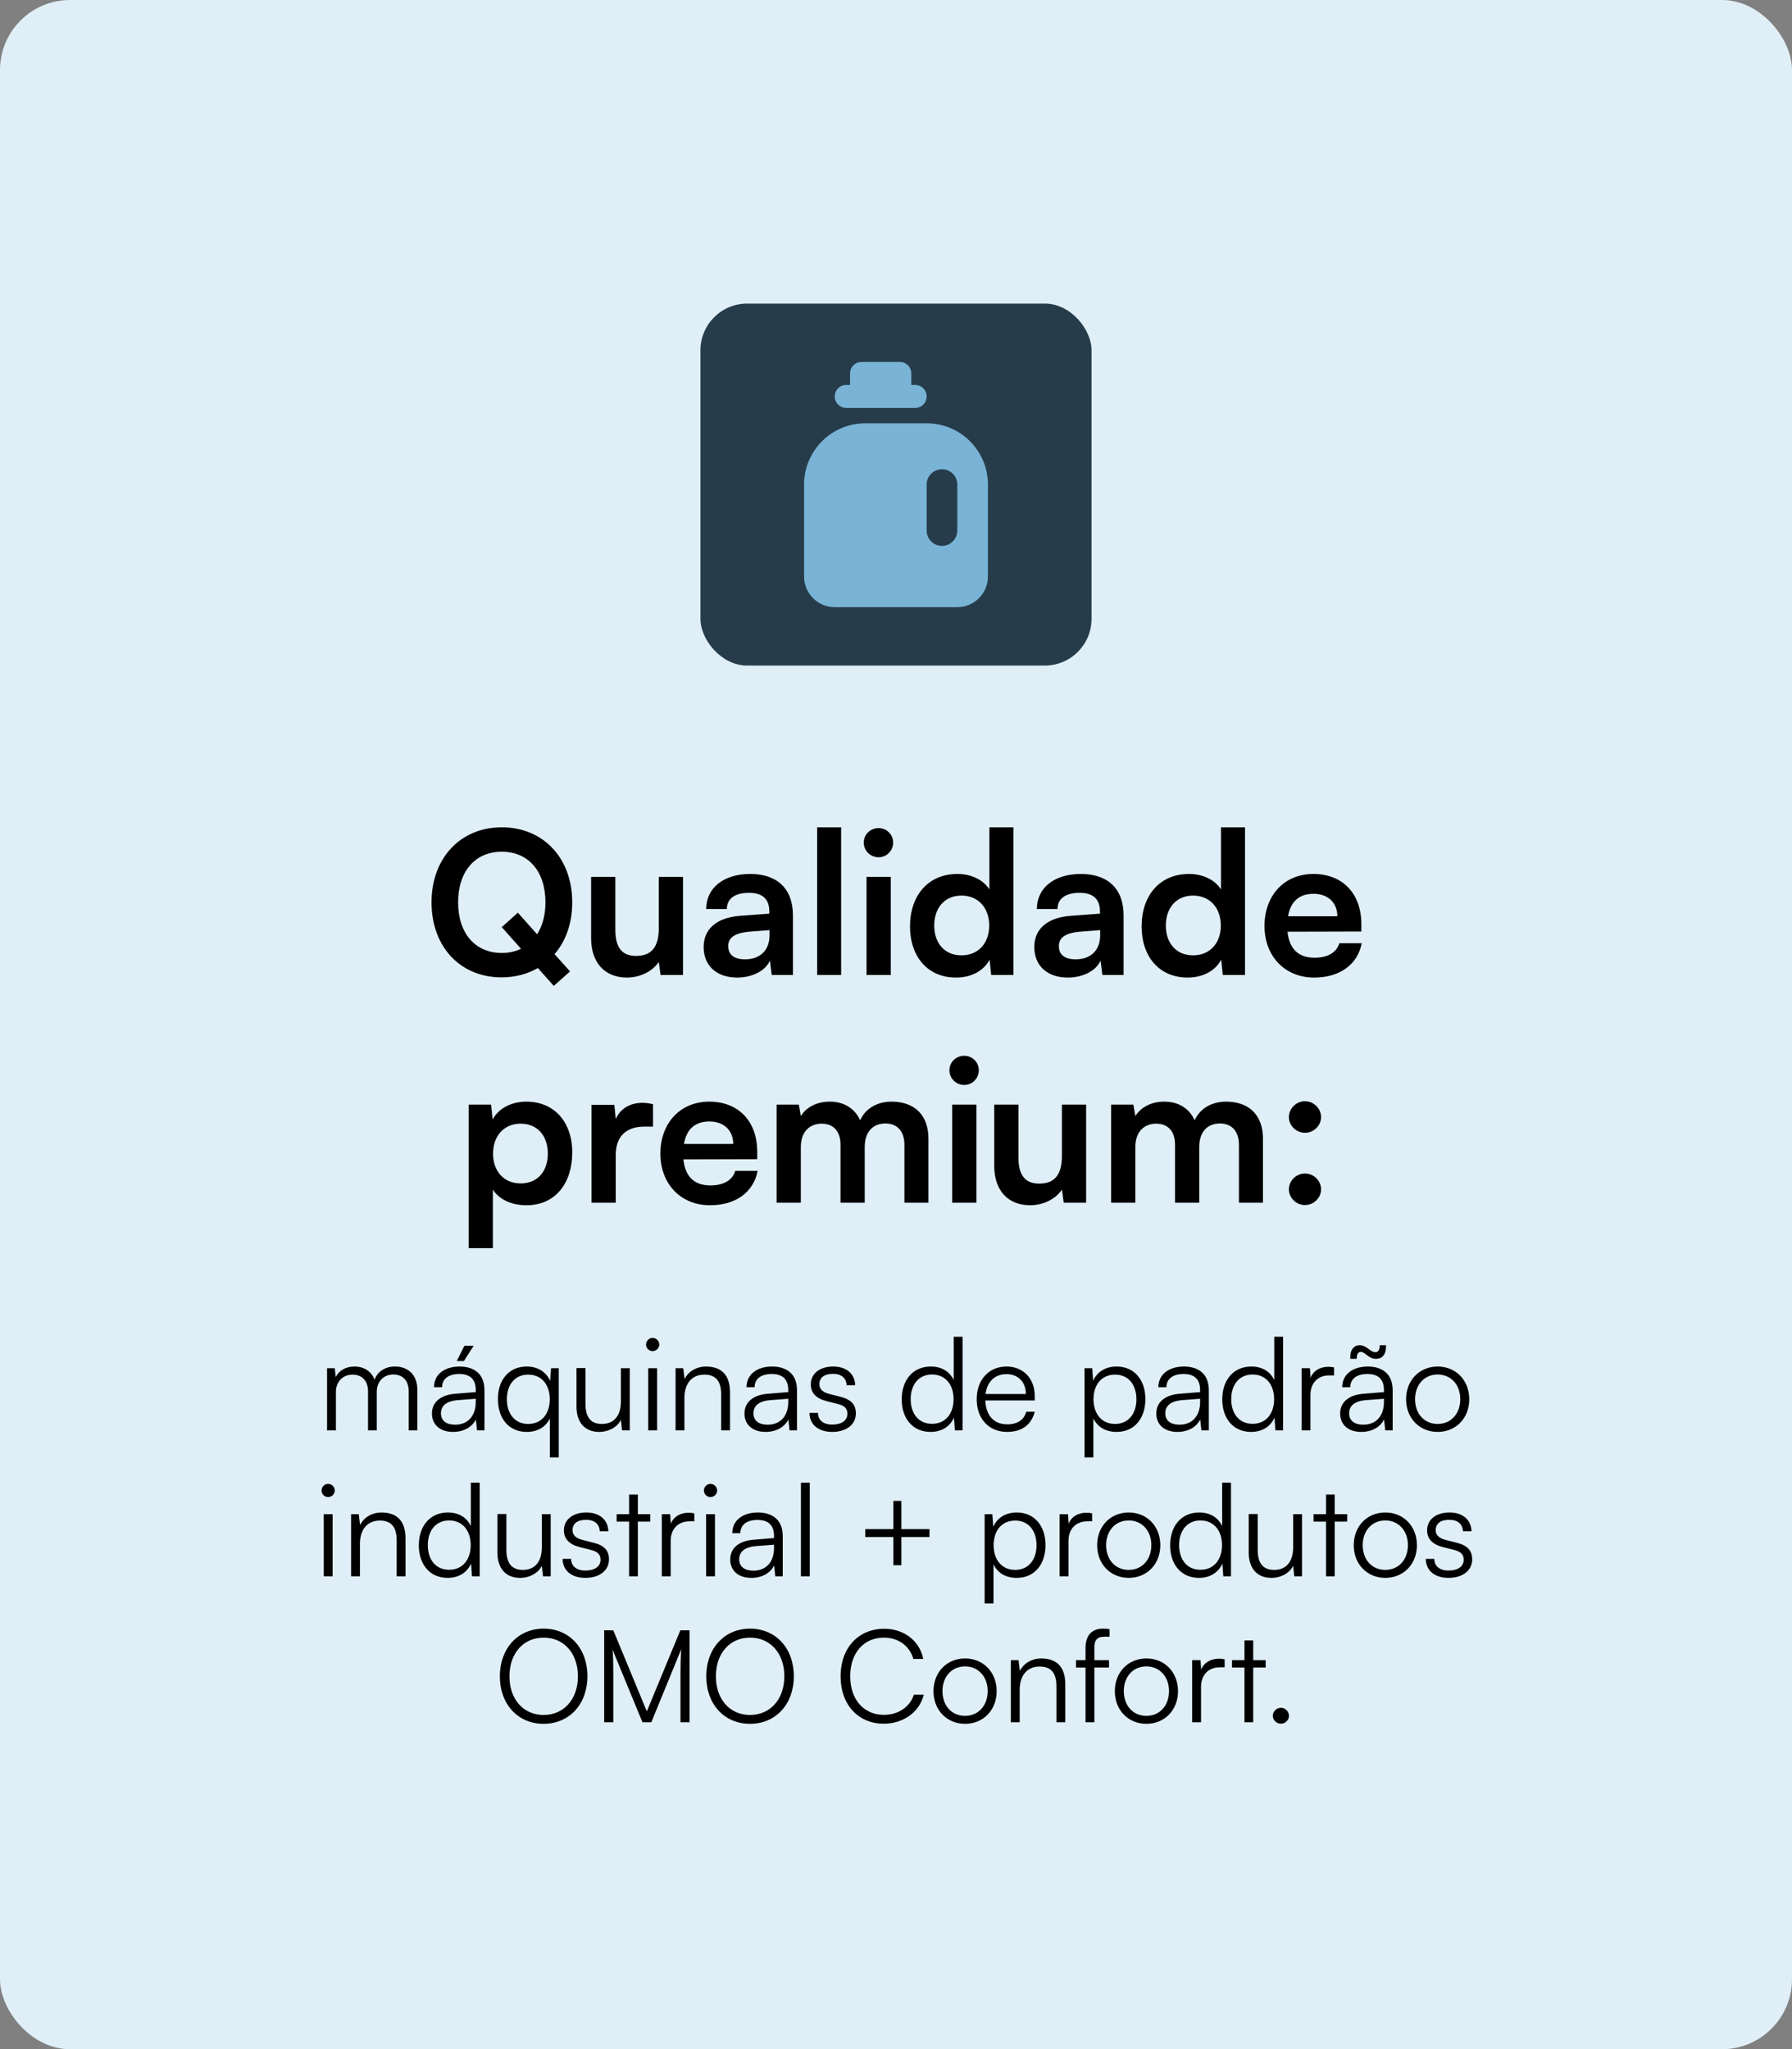 <svg xmlns="http://www.w3.org/2000/svg" width="307" height="351" viewBox="0 0 307 351" fill="none"><rect x="0" y="0" width="307" height="351" fill="#808080" stroke="none"/><rect width="307" height="351" rx="12" fill="#E0EFF7"></rect><rect x="120" y="52" width="67" height="62" rx="8" fill="#263C4A"></rect><path d="M145.625 63.969C145.625 62.878 146.503 62 147.594 62H154.156C155.247 62 156.125 62.878 156.125 63.969V65.938H156.781C157.872 65.938 158.75 66.815 158.75 67.906C158.75 68.997 157.872 69.875 156.781 69.875H144.969C143.878 69.875 143 68.997 143 67.906C143 66.815 143.878 65.938 144.969 65.938H145.625V63.969ZM137.75 83C137.75 77.2 142.45 72.5 148.25 72.5H158.75C164.55 72.5 169.25 77.2 169.25 83V98.75C169.25 101.646 166.896 104 164 104H143C140.104 104 137.75 101.646 137.75 98.75V83ZM158.75 83V90.875C158.75 92.327 159.923 93.5 161.375 93.5C162.827 93.5 164 92.327 164 90.875V83C164 81.548 162.827 80.375 161.375 80.375C159.923 80.375 158.75 81.548 158.75 83Z" fill="#79B3D5"></path><path d="M94.871 168.87L92.151 165.81C90.383 166.83 88.275 167.408 85.929 167.408C78.823 167.408 73.927 162.138 73.927 154.556C73.927 147.008 78.857 141.704 85.963 141.704C93.069 141.704 98.033 146.974 98.033 154.556C98.033 158.126 96.945 161.186 95.007 163.43L97.659 166.388L94.871 168.87ZM93.443 154.556C93.443 149.252 90.519 145.886 85.963 145.886C81.407 145.886 78.483 149.252 78.483 154.556C78.483 159.86 81.407 163.226 85.963 163.226C87.187 163.226 88.275 162.988 89.261 162.512L85.963 158.806L88.717 156.324L92.015 160.03C92.933 158.602 93.443 156.732 93.443 154.556ZM112.861 150.204H117.009V167H113.167L112.861 164.756C111.841 166.354 109.665 167.442 107.421 167.442C103.545 167.442 101.267 164.824 101.267 160.71V150.204H105.415V159.248C105.415 162.444 106.673 163.736 108.985 163.736C111.603 163.736 112.861 162.206 112.861 159.01V150.204ZM126.291 167.442C122.721 167.442 120.545 165.368 120.545 162.206C120.545 159.112 122.789 157.174 126.767 156.868L131.799 156.494V156.12C131.799 153.842 130.439 152.924 128.331 152.924C125.883 152.924 124.523 153.944 124.523 155.712H120.987C120.987 152.074 123.979 149.694 128.535 149.694C133.057 149.694 135.845 152.142 135.845 156.8V167H132.207L131.901 164.518C131.187 166.252 128.909 167.442 126.291 167.442ZM127.651 164.314C130.201 164.314 131.833 162.784 131.833 160.2V159.316L128.331 159.588C125.747 159.826 124.761 160.676 124.761 162.036C124.761 163.566 125.781 164.314 127.651 164.314ZM144.102 167H139.988V141.704H144.102V167ZM150.528 146.838C149.1 146.838 147.978 145.716 147.978 144.322C147.978 142.928 149.1 141.84 150.528 141.84C151.888 141.84 153.01 142.928 153.01 144.322C153.01 145.716 151.888 146.838 150.528 146.838ZM148.454 167V150.204H152.602V167H148.454ZM163.789 167.442C158.927 167.442 155.901 163.872 155.901 158.67C155.901 153.434 158.961 149.694 164.027 149.694C166.373 149.694 168.447 150.68 169.501 152.346V141.704H173.615V167H169.807L169.535 164.382C168.515 166.32 166.339 167.442 163.789 167.442ZM164.707 163.634C167.597 163.634 169.467 161.56 169.467 158.534C169.467 155.508 167.597 153.4 164.707 153.4C161.817 153.4 160.049 155.542 160.049 158.534C160.049 161.526 161.817 163.634 164.707 163.634ZM182.936 167.442C179.366 167.442 177.19 165.368 177.19 162.206C177.19 159.112 179.434 157.174 183.412 156.868L188.444 156.494V156.12C188.444 153.842 187.084 152.924 184.976 152.924C182.528 152.924 181.168 153.944 181.168 155.712H177.632C177.632 152.074 180.624 149.694 185.18 149.694C189.702 149.694 192.49 152.142 192.49 156.8V167H188.852L188.546 164.518C187.832 166.252 185.554 167.442 182.936 167.442ZM184.296 164.314C186.846 164.314 188.478 162.784 188.478 160.2V159.316L184.976 159.588C182.392 159.826 181.406 160.676 181.406 162.036C181.406 163.566 182.426 164.314 184.296 164.314ZM203.467 167.442C198.605 167.442 195.579 163.872 195.579 158.67C195.579 153.434 198.639 149.694 203.705 149.694C206.051 149.694 208.125 150.68 209.179 152.346V141.704H213.293V167H209.485L209.213 164.382C208.193 166.32 206.017 167.442 203.467 167.442ZM204.385 163.634C207.275 163.634 209.145 161.56 209.145 158.534C209.145 155.508 207.275 153.4 204.385 153.4C201.495 153.4 199.727 155.542 199.727 158.534C199.727 161.526 201.495 163.634 204.385 163.634ZM225.13 167.442C220.132 167.442 216.63 163.804 216.63 158.602C216.63 153.332 220.064 149.694 224.994 149.694C230.026 149.694 233.222 153.06 233.222 158.296V159.554L220.574 159.588C220.88 162.546 222.444 164.042 225.198 164.042C227.476 164.042 228.972 163.158 229.448 161.56H233.29C232.576 165.232 229.516 167.442 225.13 167.442ZM225.028 153.094C222.58 153.094 221.084 154.42 220.676 156.936H229.108C229.108 154.624 227.51 153.094 225.028 153.094ZM80.287 213.786V189.204H84.129L84.401 191.754C85.421 189.816 87.632 188.694 90.181 188.694C94.907 188.694 98.035 192.128 98.035 197.398C98.035 202.634 95.18 206.442 90.181 206.442C87.665 206.442 85.49 205.456 84.436 203.756V213.786H80.287ZM84.469 197.602C84.469 200.628 86.34 202.702 89.195 202.702C92.12 202.702 93.853 200.594 93.853 197.602C93.853 194.61 92.12 192.468 89.195 192.468C86.34 192.468 84.469 194.576 84.469 197.602ZM111.878 189.136V192.978H110.348C107.356 192.978 105.486 194.576 105.486 197.84V206H101.338V189.238H105.248L105.486 191.686C106.2 190.02 107.798 188.898 110.042 188.898C110.62 188.898 111.198 188.966 111.878 189.136ZM121.635 206.442C116.637 206.442 113.135 202.804 113.135 197.602C113.135 192.332 116.569 188.694 121.499 188.694C126.531 188.694 129.727 192.06 129.727 197.296V198.554L117.079 198.588C117.385 201.546 118.949 203.042 121.703 203.042C123.981 203.042 125.477 202.158 125.953 200.56H129.795C129.081 204.232 126.021 206.442 121.635 206.442ZM121.533 192.094C119.085 192.094 117.589 193.42 117.181 195.936H125.613C125.613 193.624 124.015 192.094 121.533 192.094ZM137.195 206H133.047V189.204H136.855L137.195 191.176C138.045 189.782 139.745 188.694 142.159 188.694C144.709 188.694 146.477 189.952 147.361 191.89C148.211 189.952 150.183 188.694 152.733 188.694C156.813 188.694 159.057 191.142 159.057 195.018V206H154.943V196.106C154.943 193.692 153.651 192.434 151.679 192.434C149.673 192.434 148.143 193.726 148.143 196.48V206H143.995V196.072C143.995 193.726 142.737 192.468 140.765 192.468C138.793 192.468 137.195 193.76 137.195 196.48V206ZM165.203 185.838C163.775 185.838 162.653 184.716 162.653 183.322C162.653 181.928 163.775 180.84 165.203 180.84C166.563 180.84 167.685 181.928 167.685 183.322C167.685 184.716 166.563 185.838 165.203 185.838ZM163.129 206V189.204H167.277V206H163.129ZM181.924 189.204H186.072V206H182.23L181.924 203.756C180.904 205.354 178.728 206.442 176.484 206.442C172.608 206.442 170.33 203.824 170.33 199.71V189.204H174.478V198.248C174.478 201.444 175.736 202.736 178.048 202.736C180.666 202.736 181.924 201.206 181.924 198.01V189.204ZM194.504 206H190.356V189.204H194.164L194.504 191.176C195.354 189.782 197.054 188.694 199.468 188.694C202.018 188.694 203.786 189.952 204.67 191.89C205.52 189.952 207.492 188.694 210.042 188.694C214.122 188.694 216.366 191.142 216.366 195.018V206H212.252V196.106C212.252 193.692 210.96 192.434 208.988 192.434C206.982 192.434 205.452 193.726 205.452 196.48V206H201.304V196.072C201.304 193.726 200.046 192.468 198.074 192.468C196.102 192.468 194.504 193.76 194.504 196.48V206ZM223.566 194.032C222.07 194.032 220.812 192.808 220.812 191.346C220.812 189.85 222.07 188.626 223.566 188.626C225.062 188.626 226.32 189.85 226.32 191.346C226.32 192.808 225.062 194.032 223.566 194.032ZM223.566 206.408C222.07 206.408 220.812 205.184 220.812 203.722C220.812 202.226 222.07 201.002 223.566 201.002C225.062 201.002 226.32 202.226 226.32 203.722C226.32 205.184 225.062 206.408 223.566 206.408Z" fill="black"></path><path d="M57.548 245H56.03V234.352H57.35L57.526 235.87C58.054 234.748 59.242 234.066 60.738 234.066C62.41 234.066 63.664 234.946 64.17 236.332C64.654 234.946 65.952 234.066 67.668 234.066C69.978 234.066 71.496 235.562 71.496 238.026V245H70.022V238.334C70.022 236.508 69.01 235.43 67.382 235.43C65.6 235.43 64.544 236.772 64.544 238.422V245H63.048V238.312C63.048 236.508 62.014 235.452 60.408 235.452C58.626 235.452 57.548 236.772 57.548 238.4V245ZM81.15 230.502L79.478 233.12H78.246L79.566 230.502H81.15ZM77.608 245.264C75.342 245.264 74 243.988 74 242.118C74 240.16 75.496 238.928 77.982 238.73L81.502 238.444V238.092C81.502 236.002 80.248 235.342 78.686 235.342C76.838 235.342 75.738 236.178 75.738 237.608H74.352C74.352 235.452 76.112 234.066 78.73 234.066C81.194 234.066 82.998 235.298 82.998 238.114V245H81.722L81.524 243.13C80.864 244.472 79.412 245.264 77.608 245.264ZM77.96 244.032C80.204 244.032 81.502 242.47 81.502 240.16V239.588L78.356 239.83C76.354 240.006 75.54 240.886 75.54 242.074C75.54 243.372 76.508 244.032 77.96 244.032ZM85.296 239.632C85.296 236.42 87.144 234.066 90.224 234.066C92.006 234.066 93.48 234.858 94.25 236.508L94.404 234.352H95.724V249.642H94.206V242.954C93.458 244.494 92.028 245.264 90.224 245.264C87.078 245.264 85.296 242.844 85.296 239.632ZM86.836 239.676C86.836 242.118 88.178 243.9 90.488 243.9C92.82 243.9 94.184 242.118 94.184 239.676C94.184 237.212 92.82 235.452 90.488 235.452C88.178 235.452 86.836 237.212 86.836 239.676ZM106.372 234.352H107.89V245H106.57L106.372 243.196C105.778 244.428 104.304 245.264 102.632 245.264C100.124 245.264 98.76 243.548 98.76 240.952V234.33H100.3V240.468C100.3 242.998 101.422 243.9 103.116 243.9C105.162 243.9 106.372 242.536 106.372 240.006V234.352ZM111.8 231.426C111.184 231.426 110.678 230.92 110.678 230.304C110.678 229.688 111.184 229.16 111.8 229.16C112.416 229.16 112.944 229.688 112.944 230.304C112.944 230.92 112.416 231.426 111.8 231.426ZM111.052 245V234.352H112.57V245H111.052ZM117.253 245H115.735V234.352H117.055L117.275 236.2C117.979 234.836 119.387 234.066 120.927 234.066C123.853 234.066 125.063 235.804 125.063 238.488V245H123.545V238.818C123.545 236.332 122.423 235.452 120.663 235.452C118.485 235.452 117.253 237.036 117.253 239.434V245ZM131.147 245.264C128.881 245.264 127.539 243.988 127.539 242.118C127.539 240.16 129.035 238.928 131.521 238.73L135.041 238.444V238.092C135.041 236.002 133.787 235.342 132.225 235.342C130.377 235.342 129.277 236.178 129.277 237.608H127.891C127.891 235.452 129.651 234.066 132.269 234.066C134.733 234.066 136.537 235.298 136.537 238.114V245H135.261L135.063 243.13C134.403 244.472 132.951 245.264 131.147 245.264ZM131.499 244.032C133.743 244.032 135.041 242.47 135.041 240.16V239.588L131.895 239.83C129.893 240.006 129.079 240.886 129.079 242.074C129.079 243.372 130.047 244.032 131.499 244.032ZM138.681 242.008H140.133C140.133 243.24 141.057 244.01 142.553 244.01C144.203 244.01 145.171 243.306 145.171 242.162C145.171 241.282 144.731 240.776 143.477 240.468L141.651 240.006C139.803 239.544 138.901 238.576 138.901 237.124C138.901 235.254 140.463 234.066 142.751 234.066C144.995 234.066 146.447 235.298 146.513 237.278H145.039C144.995 236.046 144.137 235.32 142.707 235.32C141.211 235.32 140.375 235.958 140.375 237.102C140.375 237.916 140.947 238.488 142.113 238.774L143.939 239.236C145.787 239.698 146.623 240.556 146.623 242.096C146.623 244.01 144.995 245.264 142.575 245.264C140.177 245.264 138.681 243.988 138.681 242.008ZM159.404 245.264C156.302 245.264 154.476 242.888 154.476 239.698C154.476 236.486 156.302 234.066 159.47 234.066C161.23 234.066 162.638 234.836 163.386 236.376V228.962H164.904V245H163.584L163.43 242.822C162.682 244.472 161.186 245.264 159.404 245.264ZM159.668 243.878C162 243.878 163.364 242.118 163.364 239.654C163.364 237.212 162 235.43 159.668 235.43C157.358 235.43 156.016 237.212 156.016 239.654C156.016 242.118 157.358 243.878 159.668 243.878ZM172.537 245.264C169.413 245.264 167.323 243.02 167.323 239.676C167.323 236.354 169.391 234.066 172.427 234.066C175.309 234.066 177.267 236.112 177.267 239.126V239.874H168.797C168.907 242.47 170.271 243.966 172.559 243.966C174.297 243.966 175.419 243.218 175.815 241.81H177.267C176.695 244.054 175.045 245.264 172.537 245.264ZM172.427 235.364C170.425 235.364 169.105 236.684 168.841 238.774H175.749C175.749 236.728 174.429 235.364 172.427 235.364ZM185.796 249.642V234.352H187.116L187.27 236.508C188.018 234.858 189.514 234.066 191.296 234.066C194.376 234.066 196.224 236.42 196.224 239.632C196.224 242.844 194.442 245.264 191.296 245.264C189.492 245.264 188.062 244.494 187.314 242.954V249.642H185.796ZM187.336 239.676C187.336 242.118 188.7 243.9 191.032 243.9C193.342 243.9 194.684 242.118 194.684 239.676C194.684 237.212 193.342 235.452 191.032 235.452C188.7 235.452 187.336 237.212 187.336 239.676ZM201.702 245.264C199.436 245.264 198.094 243.988 198.094 242.118C198.094 240.16 199.59 238.928 202.076 238.73L205.596 238.444V238.092C205.596 236.002 204.342 235.342 202.78 235.342C200.932 235.342 199.832 236.178 199.832 237.608H198.446C198.446 235.452 200.206 234.066 202.824 234.066C205.288 234.066 207.092 235.298 207.092 238.114V245H205.816L205.618 243.13C204.958 244.472 203.506 245.264 201.702 245.264ZM202.054 244.032C204.298 244.032 205.596 242.47 205.596 240.16V239.588L202.45 239.83C200.448 240.006 199.634 240.886 199.634 242.074C199.634 243.372 200.602 244.032 202.054 244.032ZM214.318 245.264C211.216 245.264 209.39 242.888 209.39 239.698C209.39 236.486 211.216 234.066 214.384 234.066C216.144 234.066 217.552 234.836 218.3 236.376V228.962H219.818V245H218.498L218.344 242.822C217.596 244.472 216.1 245.264 214.318 245.264ZM214.582 243.878C216.914 243.878 218.278 242.118 218.278 239.654C218.278 237.212 216.914 235.43 214.582 235.43C212.272 235.43 210.93 237.212 210.93 239.654C210.93 242.118 212.272 243.878 214.582 243.878ZM228.551 234.22V235.584H227.715C225.757 235.584 224.503 236.904 224.503 238.928V245H222.985V234.352H224.415L224.525 236.002C224.943 234.858 226.065 234.11 227.561 234.11C227.891 234.11 228.177 234.132 228.551 234.22ZM232.428 232.746H231.328C231.24 231.294 231.878 230.414 232.934 230.414C234.144 230.414 234.716 231.602 235.618 231.602C236.146 231.602 236.366 231.206 236.366 230.414H237.444C237.51 231.932 236.872 232.746 235.706 232.746C234.452 232.746 233.88 231.558 233.132 231.558C232.67 231.558 232.428 231.976 232.428 232.746ZM233.198 245.264C230.932 245.264 229.59 243.988 229.59 242.118C229.59 240.16 231.086 238.928 233.572 238.73L237.092 238.444V238.092C237.092 236.002 235.838 235.342 234.276 235.342C232.428 235.342 231.328 236.178 231.328 237.608H229.942C229.942 235.452 231.702 234.066 234.32 234.066C236.784 234.066 238.588 235.298 238.588 238.114V245H237.312L237.114 243.13C236.454 244.472 235.002 245.264 233.198 245.264ZM233.55 244.032C235.794 244.032 237.092 242.47 237.092 240.16V239.588L233.946 239.83C231.944 240.006 231.13 240.886 231.13 242.074C231.13 243.372 232.098 244.032 233.55 244.032ZM240.886 239.676C240.886 236.42 243.174 234.066 246.298 234.066C249.422 234.066 251.71 236.42 251.71 239.676C251.71 242.91 249.422 245.264 246.298 245.264C243.174 245.264 240.886 242.91 240.886 239.676ZM242.426 239.654C242.426 242.162 244.01 243.9 246.298 243.9C248.564 243.9 250.17 242.162 250.17 239.654C250.17 237.19 248.564 235.43 246.298 235.43C244.01 235.43 242.426 237.19 242.426 239.654ZM56.209 256.426C55.593 256.426 55.087 255.92 55.087 255.304C55.087 254.688 55.593 254.16 56.209 254.16C56.825 254.16 57.353 254.688 57.353 255.304C57.353 255.92 56.825 256.426 56.209 256.426ZM55.461 270V259.352H56.979V270H55.461ZM61.663 270H60.145V259.352H61.465L61.684 261.2C62.389 259.836 63.797 259.066 65.337 259.066C68.263 259.066 69.472 260.804 69.472 263.488V270H67.954V263.818C67.954 261.332 66.832 260.452 65.073 260.452C62.895 260.452 61.663 262.036 61.663 264.434V270ZM76.678 270.264C73.576 270.264 71.75 267.888 71.75 264.698C71.75 261.486 73.576 259.066 76.744 259.066C78.504 259.066 79.912 259.836 80.66 261.376V253.962H82.178V270H80.858L80.704 267.822C79.956 269.472 78.46 270.264 76.678 270.264ZM76.942 268.878C79.274 268.878 80.638 267.118 80.638 264.654C80.638 262.212 79.274 260.43 76.942 260.43C74.632 260.43 73.29 262.212 73.29 264.654C73.29 267.118 74.632 268.878 76.942 268.878ZM92.826 259.352H94.344V270H93.024L92.826 268.196C92.232 269.428 90.758 270.264 89.086 270.264C86.578 270.264 85.214 268.548 85.214 265.952V259.33H86.754V265.468C86.754 267.998 87.876 268.9 89.57 268.9C91.616 268.9 92.826 267.536 92.826 265.006V259.352ZM96.389 267.008H97.841C97.841 268.24 98.765 269.01 100.261 269.01C101.911 269.01 102.879 268.306 102.879 267.162C102.879 266.282 102.439 265.776 101.185 265.468L99.359 265.006C97.511 264.544 96.609 263.576 96.609 262.124C96.609 260.254 98.171 259.066 100.459 259.066C102.703 259.066 104.155 260.298 104.221 262.278H102.747C102.703 261.046 101.845 260.32 100.415 260.32C98.919 260.32 98.083 260.958 98.083 262.102C98.083 262.916 98.655 263.488 99.821 263.774L101.647 264.236C103.495 264.698 104.331 265.556 104.331 267.096C104.331 269.01 102.703 270.264 100.283 270.264C97.885 270.264 96.389 268.988 96.389 267.008ZM109.272 270H107.776V260.628H105.642V259.352H107.776V255.986H109.272V259.352H111.406V260.628H109.272V270ZM118.949 259.22V260.584H118.113C116.155 260.584 114.901 261.904 114.901 263.928V270H113.383V259.352H114.813L114.923 261.002C115.341 259.858 116.463 259.11 117.959 259.11C118.289 259.11 118.575 259.132 118.949 259.22ZM121.715 256.426C121.099 256.426 120.593 255.92 120.593 255.304C120.593 254.688 121.099 254.16 121.715 254.16C122.331 254.16 122.859 254.688 122.859 255.304C122.859 255.92 122.331 256.426 121.715 256.426ZM120.967 270V259.352H122.485V270H120.967ZM128.708 270.264C126.442 270.264 125.1 268.988 125.1 267.118C125.1 265.16 126.596 263.928 129.082 263.73L132.602 263.444V263.092C132.602 261.002 131.348 260.342 129.786 260.342C127.938 260.342 126.838 261.178 126.838 262.608H125.452C125.452 260.452 127.212 259.066 129.83 259.066C132.294 259.066 134.098 260.298 134.098 263.114V270H132.822L132.624 268.13C131.964 269.472 130.512 270.264 128.708 270.264ZM129.06 269.032C131.304 269.032 132.602 267.47 132.602 265.16V264.588L129.456 264.83C127.454 265.006 126.64 265.886 126.64 267.074C126.64 268.372 127.608 269.032 129.06 269.032ZM138.729 270H137.211V253.962H138.729V270ZM148.235 261.904H153.053V257.086H154.417V261.904H159.235V263.268H154.417V268.108H153.053V263.268H148.235V261.904ZM168.684 274.642V259.352H170.004L170.158 261.508C170.906 259.858 172.402 259.066 174.184 259.066C177.264 259.066 179.112 261.42 179.112 264.632C179.112 267.844 177.33 270.264 174.184 270.264C172.38 270.264 170.95 269.494 170.202 267.954V274.642H168.684ZM170.224 264.676C170.224 267.118 171.588 268.9 173.92 268.9C176.23 268.9 177.572 267.118 177.572 264.676C177.572 262.212 176.23 260.452 173.92 260.452C171.588 260.452 170.224 262.212 170.224 264.676ZM187.097 259.22V260.584H186.261C184.303 260.584 183.049 261.904 183.049 263.928V270H181.531V259.352H182.961L183.071 261.002C183.489 259.858 184.611 259.11 186.107 259.11C186.437 259.11 186.723 259.132 187.097 259.22ZM187.959 264.676C187.959 261.42 190.247 259.066 193.371 259.066C196.495 259.066 198.783 261.42 198.783 264.676C198.783 267.91 196.495 270.264 193.371 270.264C190.247 270.264 187.959 267.91 187.959 264.676ZM189.499 264.654C189.499 267.162 191.083 268.9 193.371 268.9C195.637 268.9 197.243 267.162 197.243 264.654C197.243 262.19 195.637 260.43 193.371 260.43C191.083 260.43 189.499 262.19 189.499 264.654ZM205.391 270.264C202.289 270.264 200.463 267.888 200.463 264.698C200.463 261.486 202.289 259.066 205.457 259.066C207.217 259.066 208.625 259.836 209.373 261.376V253.962H210.891V270H209.571L209.417 267.822C208.669 269.472 207.173 270.264 205.391 270.264ZM205.655 268.878C207.987 268.878 209.351 267.118 209.351 264.654C209.351 262.212 207.987 260.43 205.655 260.43C203.345 260.43 202.003 262.212 202.003 264.654C202.003 267.118 203.345 268.878 205.655 268.878ZM221.539 259.352H223.057V270H221.737L221.539 268.196C220.945 269.428 219.471 270.264 217.799 270.264C215.291 270.264 213.927 268.548 213.927 265.952V259.33H215.467V265.468C215.467 267.998 216.589 268.9 218.283 268.9C220.329 268.9 221.539 267.536 221.539 265.006V259.352ZM228.661 270H227.165V260.628H225.031V259.352H227.165V255.986H228.661V259.352H230.795V260.628H228.661V270ZM231.916 264.676C231.916 261.42 234.204 259.066 237.328 259.066C240.452 259.066 242.74 261.42 242.74 264.676C242.74 267.91 240.452 270.264 237.328 270.264C234.204 270.264 231.916 267.91 231.916 264.676ZM233.456 264.654C233.456 267.162 235.04 268.9 237.328 268.9C239.594 268.9 241.2 267.162 241.2 264.654C241.2 262.19 239.594 260.43 237.328 260.43C235.04 260.43 233.456 262.19 233.456 264.654ZM244.266 267.008H245.718C245.718 268.24 246.642 269.01 248.138 269.01C249.788 269.01 250.756 268.306 250.756 267.162C250.756 266.282 250.316 265.776 249.062 265.468L247.236 265.006C245.388 264.544 244.486 263.576 244.486 262.124C244.486 260.254 246.048 259.066 248.336 259.066C250.58 259.066 252.032 260.298 252.098 262.278H250.624C250.58 261.046 249.722 260.32 248.292 260.32C246.796 260.32 245.96 260.958 245.96 262.102C245.96 262.916 246.532 263.488 247.698 263.774L249.524 264.236C251.372 264.698 252.208 265.556 252.208 267.096C252.208 269.01 250.58 270.264 248.16 270.264C245.762 270.264 244.266 268.988 244.266 267.008ZM100.636 287.124C100.636 291.898 97.534 295.264 93.133 295.264C88.712 295.264 85.632 291.898 85.632 287.124C85.632 282.35 88.734 278.962 93.133 278.962C97.555 278.962 100.636 282.328 100.636 287.124ZM99.007 287.124C99.007 283.186 96.609 280.502 93.133 280.502C89.657 280.502 87.281 283.186 87.281 287.124C87.281 291.062 89.657 293.746 93.133 293.746C96.609 293.746 99.007 291.04 99.007 287.124ZM105.07 295H103.508V279.248H105.07L110.812 293.13L116.554 279.248H118.138V295H116.576V287.52C116.576 284.77 116.62 283.56 116.708 282.482L111.582 295H110.064L104.938 282.548C105.026 283.142 105.07 284.88 105.07 287.278V295ZM135.999 287.124C135.999 291.898 132.897 295.264 128.497 295.264C124.075 295.264 120.995 291.898 120.995 287.124C120.995 282.35 124.097 278.962 128.497 278.962C132.919 278.962 135.999 282.328 135.999 287.124ZM134.371 287.124C134.371 283.186 131.973 280.502 128.497 280.502C125.021 280.502 122.645 283.186 122.645 287.124C122.645 291.062 125.021 293.746 128.497 293.746C131.973 293.746 134.371 291.04 134.371 287.124ZM151.397 295.242C146.997 295.242 144.005 291.964 144.005 287.124C144.005 282.284 147.041 278.984 151.485 278.984C154.873 278.984 157.535 281.03 158.173 284.154H156.479C155.819 281.888 153.883 280.502 151.419 280.502C147.965 280.502 145.655 283.142 145.655 287.124C145.655 291.084 147.965 293.724 151.419 293.724C153.905 293.724 155.885 292.382 156.567 290.27H158.261C157.535 293.24 154.785 295.242 151.397 295.242ZM159.922 289.676C159.922 286.42 162.21 284.066 165.334 284.066C168.458 284.066 170.746 286.42 170.746 289.676C170.746 292.91 168.458 295.264 165.334 295.264C162.21 295.264 159.922 292.91 159.922 289.676ZM161.462 289.654C161.462 292.162 163.046 293.9 165.334 293.9C167.6 293.9 169.206 292.162 169.206 289.654C169.206 287.19 167.6 285.43 165.334 285.43C163.046 285.43 161.462 287.19 161.462 289.654ZM174.692 295H173.174V284.352H174.494L174.714 286.2C175.418 284.836 176.826 284.066 178.366 284.066C181.292 284.066 182.502 285.804 182.502 288.488V295H180.984V288.818C180.984 286.332 179.862 285.452 178.102 285.452C175.924 285.452 174.692 287.036 174.692 289.434V295ZM184.339 284.352H185.967V282.284C185.967 279.886 187.287 278.962 188.915 278.962C189.289 278.962 189.729 278.984 190.081 279.05V280.348H189.179C187.837 280.348 187.485 281.03 187.485 282.284V284.352H189.993V285.628H187.485V295H185.967V285.628H184.339V284.352ZM190.988 289.676C190.988 286.42 193.276 284.066 196.4 284.066C199.524 284.066 201.812 286.42 201.812 289.676C201.812 292.91 199.524 295.264 196.4 295.264C193.276 295.264 190.988 292.91 190.988 289.676ZM192.528 289.654C192.528 292.162 194.112 293.9 196.4 293.9C198.666 293.9 200.272 292.162 200.272 289.654C200.272 287.19 198.666 285.43 196.4 285.43C194.112 285.43 192.528 287.19 192.528 289.654ZM209.806 284.22V285.584H208.97C207.012 285.584 205.758 286.904 205.758 288.928V295H204.24V284.352H205.67L205.78 286.002C206.198 284.858 207.32 284.11 208.816 284.11C209.146 284.11 209.432 284.132 209.806 284.22ZM214.696 295H213.2V285.628H211.066V284.352H213.2V280.986H214.696V284.352H216.83V285.628H214.696V295ZM219.439 295.242C218.691 295.242 218.053 294.626 218.053 293.9C218.053 293.152 218.691 292.514 219.439 292.514C220.187 292.514 220.825 293.152 220.825 293.9C220.825 294.626 220.187 295.242 219.439 295.242Z" fill="black"></path></svg>